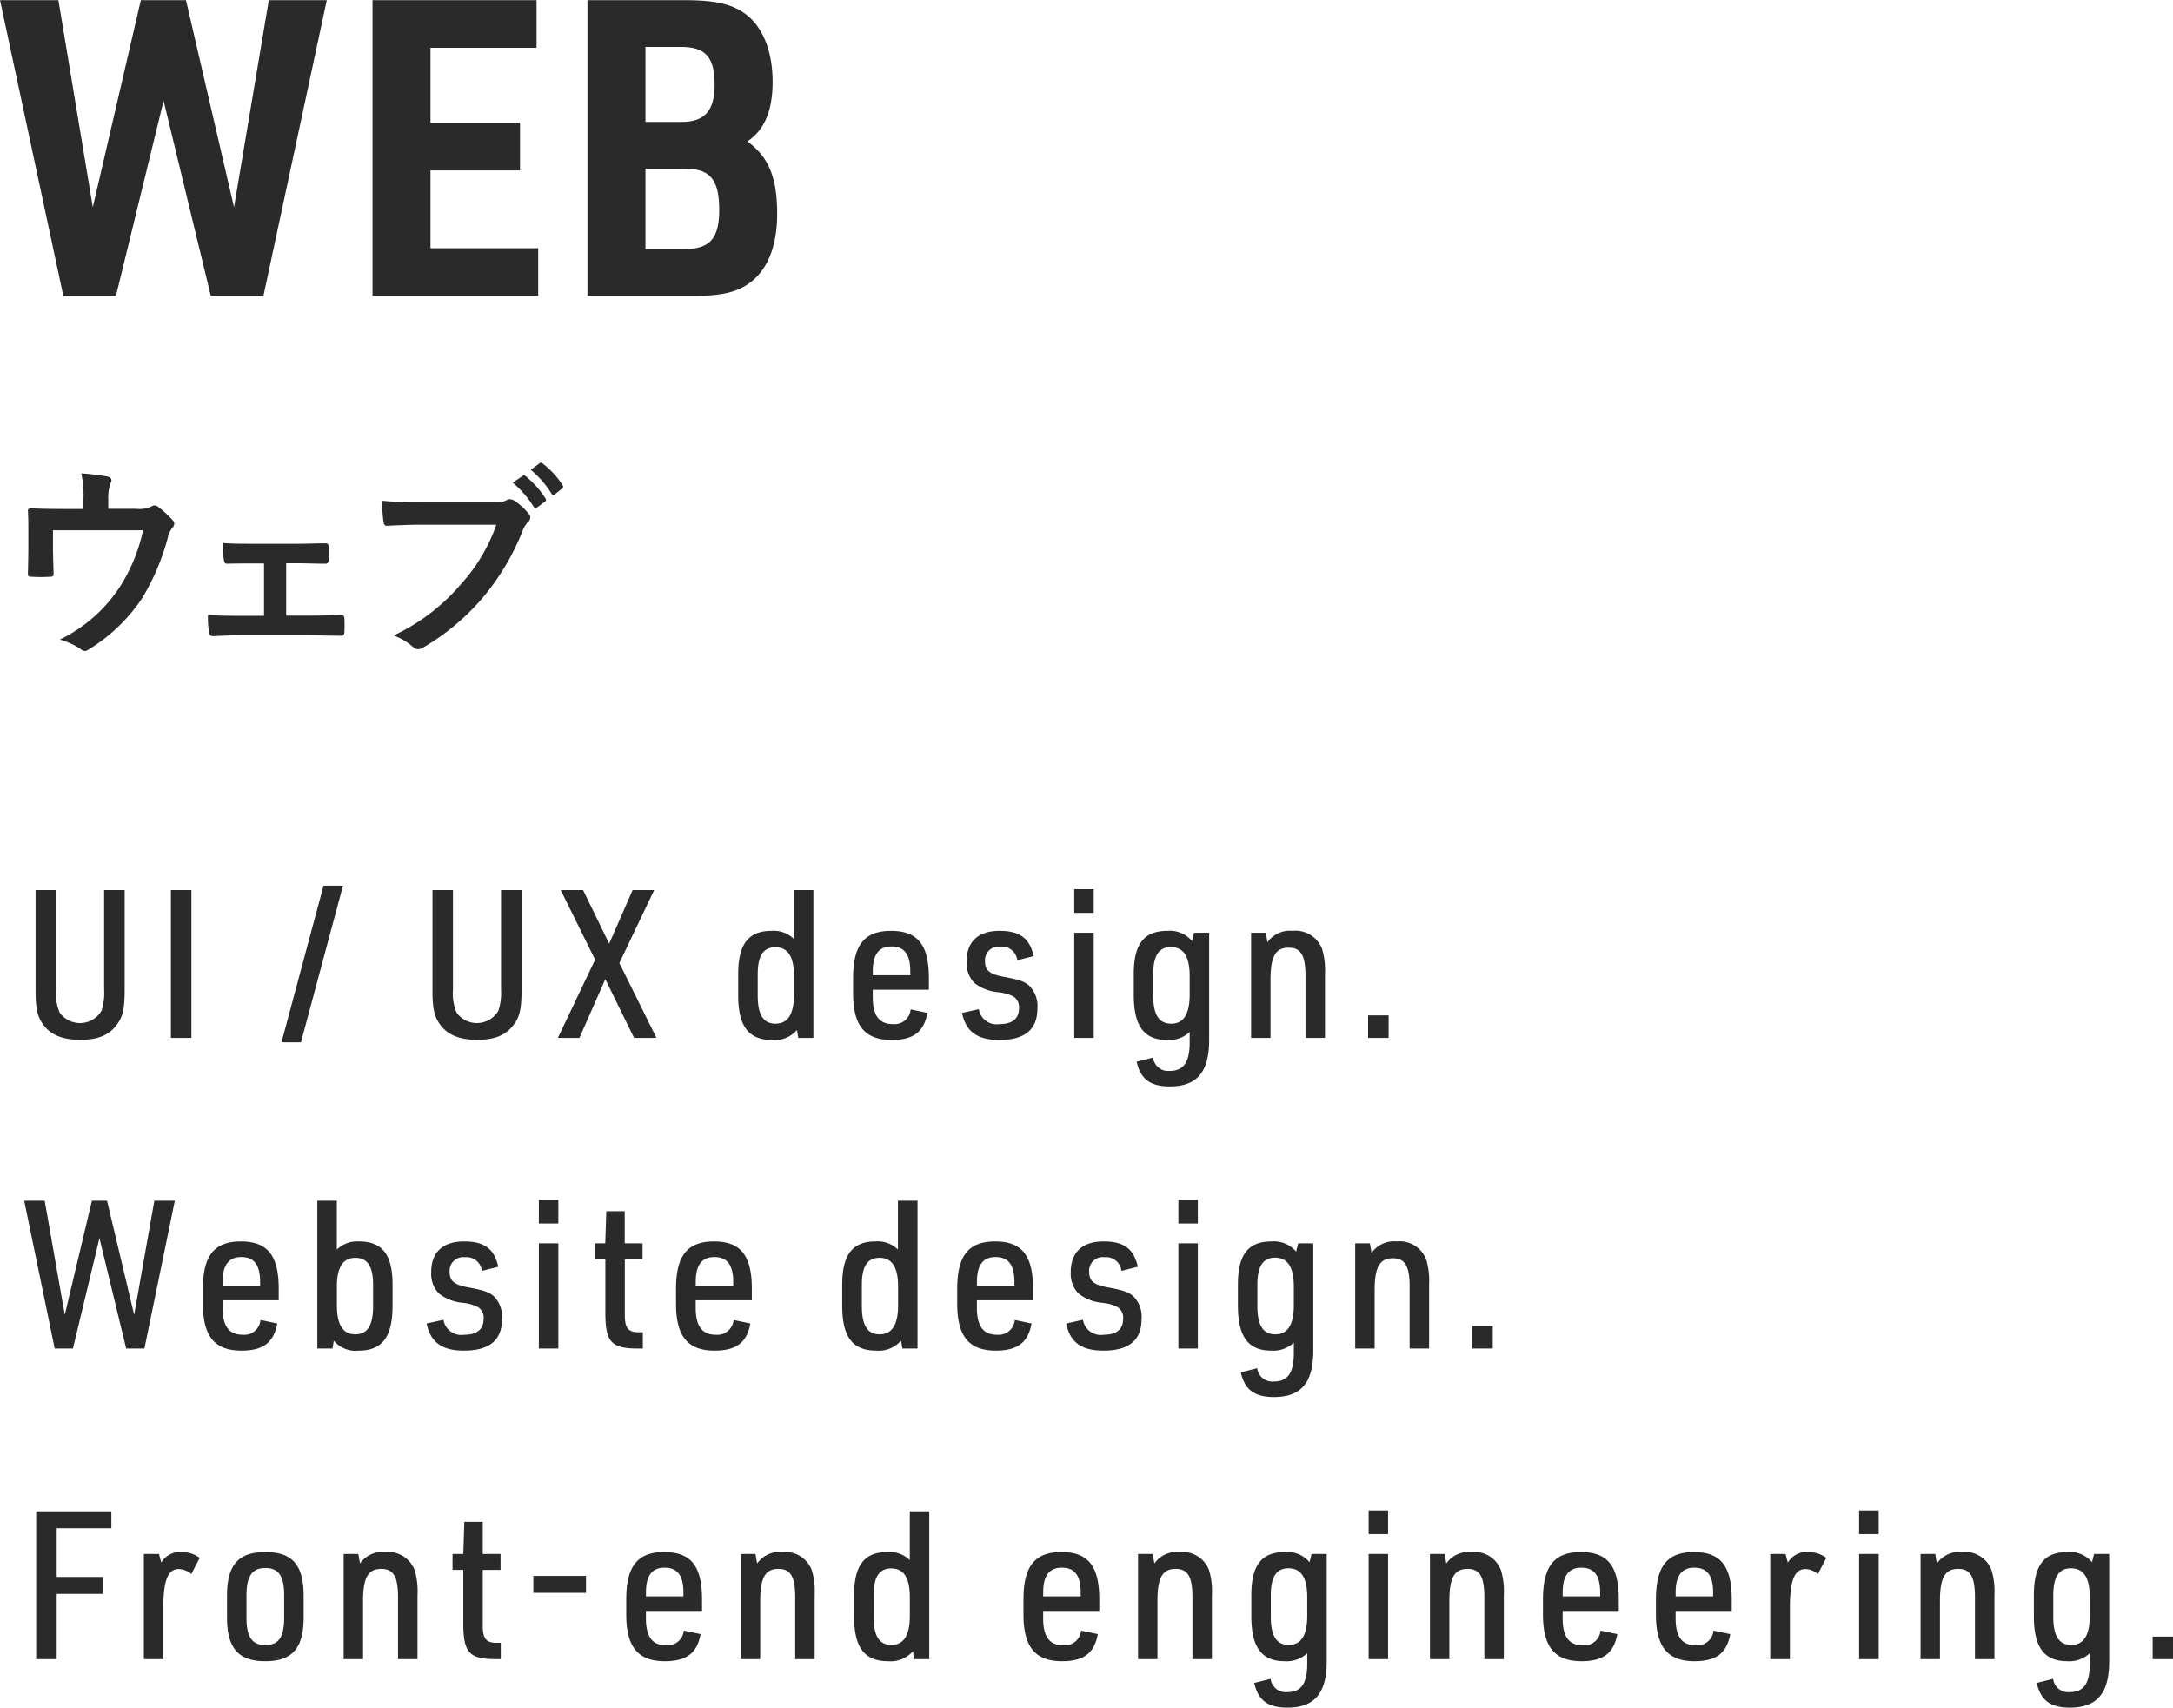 <svg id="modaal-web_title.svg" data-name="modaal-web/title.svg" xmlns="http://www.w3.org/2000/svg" width="251.849" height="197.91" viewBox="0 0 251.849 197.91">
  <defs>
    <style>
      .cls-1 {
        fill: #2a2a2a;
        fill-rule: evenodd;
      }
    </style>
  </defs>
  <path id="UI_UX_design._Website_design._Front-end_engineering." data-name="UI / UX design. Website design. Front-end engineering." class="cls-1" d="M774.154,1438.78v11.52c0,2.01.168,2.95,0.7,3.79,0.864,1.39,2.28,2.04,4.464,2.04,2.065,0,3.361-.53,4.273-1.78,0.672-.88.888-1.84,0.888-4.05v-11.52H782.1v11.52a6.556,6.556,0,0,1-.312,2.47,2.885,2.885,0,0,1-4.849.19,5.662,5.662,0,0,1-.408-2.66v-11.52h-2.376Zm15.686,17.13h2.377v-17.13H789.84v17.13Zm12.816,0.51h2.256l4.872-18.15h-2.256Zm17.5-17.64v11.52c0,2.01.169,2.95,0.7,3.79,0.864,1.39,2.28,2.04,4.464,2.04,2.064,0,3.36-.53,4.272-1.78,0.672-.88.888-1.84,0.888-4.05v-11.52H828.1v11.52a6.556,6.556,0,0,1-.312,2.47,2.885,2.885,0,0,1-4.848.19,5.662,5.662,0,0,1-.408-2.66v-11.52h-2.377Zm18.85,8.06-4.32,9.07h2.5l3-6.81,3.337,6.81h2.592l-4.3-8.68,4.032-8.45h-2.5l-2.713,6.21-3.024-6.21h-2.592Zm23.544,9.07H864.3v-17.13h-2.256v5.66a3.348,3.348,0,0,0-2.616-.94c-2.64,0-3.841,1.54-3.841,5v2.45c0,3.62,1.2,5.2,3.937,5.2a3.416,3.416,0,0,0,2.76-1.03,0.537,0.537,0,0,0,.12-0.12Zm-4.7-7.39c0-2.13.648-3.12,2.04-3.12,1.464,0,2.16,1.08,2.16,3.36v2.11c0,2.28-.7,3.39-2.136,3.39-1.416,0-2.064-1.03-2.064-3.29v-2.45Zm13.339,1.8h6.5v-1.34c0-3.87-1.3-5.48-4.392-5.48-3.072,0-4.393,1.64-4.393,5.48v1.75c0,3.77,1.369,5.42,4.465,5.42,2.52,0,3.744-.93,4.152-3.14l-1.944-.41a1.885,1.885,0,0,1-2.064,1.71c-1.584,0-2.328-.99-2.328-3.12v-0.87Zm0-1.68v-0.45c0-1.95.7-2.88,2.16-2.88,1.488,0,2.184.91,2.184,2.88v0.45H871.18Zm10.338,4.37c0.456,2.18,1.777,3.14,4.321,3.14,2.952,0,4.416-1.2,4.416-3.64a3.315,3.315,0,0,0-.984-2.69c-0.576-.48-1.152-0.67-3-1.01-1.584-.31-2.088-0.74-2.088-1.8a1.578,1.578,0,0,1,1.776-1.68,1.794,1.794,0,0,1,1.968,1.58l1.9-.48c-0.48-2.08-1.608-2.93-3.96-2.93-2.472,0-3.817,1.25-3.817,3.56a3.3,3.3,0,0,0,.889,2.47,5.222,5.222,0,0,0,2.736,1.08,4.834,4.834,0,0,1,1.8.5,1.436,1.436,0,0,1,.648,1.35c0,1.22-.768,1.85-2.256,1.85a2.091,2.091,0,0,1-2.4-1.73Zm13.008-11.59h2.257v-2.74h-2.257v2.74Zm0,14.49h2.257v-12.19h-2.257v12.19Zm13.378,0.53c0,2.28-.7,3.29-2.3,3.29a1.759,1.759,0,0,1-1.944-1.54l-1.9.48c0.456,2.02,1.584,2.86,3.84,2.86,3.145,0,4.561-1.66,4.561-5.38v-12.43h-1.752l-0.241.96a3.348,3.348,0,0,0-2.856-1.18c-2.712,0-3.888,1.54-3.888,5v2.42c0,3.63,1.2,5.23,3.864,5.23a3.442,3.442,0,0,0,2.616-.93v1.22Zm-4.224-7.92c0-2.13.648-3.14,2.04-3.14,1.488,0,2.184,1.1,2.184,3.38v2.11c0,2.28-.7,3.39-2.136,3.39s-2.088-1.03-2.088-3.31v-2.43Zm11.335,7.39h2.256v-6.72c0-2.71.576-3.74,2.112-3.74,1.416,0,1.944.91,1.944,3.29v7.17h2.257v-7.41a8.546,8.546,0,0,0-.336-2.91,3.3,3.3,0,0,0-3.433-2.09,3.16,3.16,0,0,0-2.9,1.33l-0.192-1.11h-1.7v12.19Zm13.572,0h2.376v-2.61h-2.376v2.61Zm-152.225,36h2.112l3.073-12.79,3.1,12.79h2.112l3.528-17.13h-2.376L785.579,1488l-3.144-13.22h-1.752L777.538,1488l-2.328-13.22h-2.376Zm19.464-5.59h6.5v-1.34c0-3.87-1.3-5.48-4.393-5.48-3.072,0-4.392,1.64-4.392,5.48v1.75c0,3.77,1.368,5.42,4.464,5.42,2.52,0,3.744-.93,4.153-3.14l-1.945-.41a1.885,1.885,0,0,1-2.064,1.71c-1.584,0-2.328-.99-2.328-3.12v-0.87Zm0-1.68v-0.45c0-1.95.7-2.88,2.16-2.88,1.488,0,2.184.91,2.184,2.88v0.45h-4.344Zm10.984,7.27h1.753l0.144-.91a3.316,3.316,0,0,0,2.9,1.15c2.712,0,3.912-1.58,3.912-5.2v-2.45c0-3.46-1.176-5-3.888-5a3.407,3.407,0,0,0-2.568.94v-5.66H806.81v17.13Zm6.457-4.94c0,2.26-.648,3.29-2.064,3.29-1.44,0-2.136-1.11-2.136-3.39v-2.11c0-2.28.7-3.36,2.16-3.36,1.392,0,2.04,1.01,2.04,3.12v2.45Zm6.2,2.04c0.456,2.18,1.776,3.14,4.321,3.14,2.952,0,4.416-1.2,4.416-3.64a3.315,3.315,0,0,0-.984-2.69c-0.576-.48-1.152-0.67-3-1.01-1.584-.31-2.088-0.74-2.088-1.8a1.578,1.578,0,0,1,1.776-1.68,1.794,1.794,0,0,1,1.968,1.58l1.9-.48c-0.48-2.08-1.608-2.93-3.96-2.93-2.473,0-3.817,1.25-3.817,3.56a3.3,3.3,0,0,0,.888,2.47,5.226,5.226,0,0,0,2.737,1.08,4.834,4.834,0,0,1,1.8.5,1.436,1.436,0,0,1,.648,1.35c0,1.22-.768,1.85-2.256,1.85a2.093,2.093,0,0,1-2.4-1.73Zm13.008-11.59h2.257v-2.74h-2.257v2.74Zm0,14.49h2.257v-12.19h-2.257v12.19Zm7.707-10.34v6.14c0,3.46.672,4.2,3.816,4.2h0.528v-1.89h-0.408c-1.3.02-1.7-.48-1.68-2.11v-6.34H844.5v-1.85h-2.064V1476H840.3l-0.12,3.72h-1.248v1.85h1.248Zm10.476,4.75h6.5v-1.34c0-3.87-1.3-5.48-4.392-5.48-3.073,0-4.393,1.64-4.393,5.48v1.75c0,3.77,1.368,5.42,4.465,5.42,2.52,0,3.744-.93,4.152-3.14l-1.944-.41a1.885,1.885,0,0,1-2.064,1.71c-1.584,0-2.328-.99-2.328-3.12v-0.87Zm0-1.68v-0.45c0-1.95.7-2.88,2.16-2.88,1.488,0,2.184.91,2.184,2.88v0.45h-4.344Zm23.952,7.27h1.752v-17.13H874.1v5.66a3.352,3.352,0,0,0-2.617-.94c-2.64,0-3.84,1.54-3.84,5v2.45c0,3.62,1.2,5.2,3.936,5.2a3.42,3.42,0,0,0,2.761-1.03,0.537,0.537,0,0,0,.12-0.12Zm-4.7-7.39c0-2.13.648-3.12,2.04-3.12,1.464,0,2.161,1.08,2.161,3.36v2.11c0,2.28-.7,3.39-2.137,3.39-1.416,0-2.064-1.03-2.064-3.29v-2.45Zm13.339,1.8h6.5v-1.34c0-3.87-1.3-5.48-4.393-5.48-3.072,0-4.392,1.64-4.392,5.48v1.75c0,3.77,1.368,5.42,4.464,5.42,2.521,0,3.745-.93,4.153-3.14l-1.944-.41a1.886,1.886,0,0,1-2.065,1.71c-1.584,0-2.328-.99-2.328-3.12v-0.87Zm0-1.68v-0.45c0-1.95.7-2.88,2.16-2.88,1.488,0,2.185.91,2.185,2.88v0.45h-4.345Zm10.339,4.37c0.456,2.18,1.776,3.14,4.32,3.14,2.953,0,4.417-1.2,4.417-3.64a3.315,3.315,0,0,0-.984-2.69c-0.576-.48-1.153-0.67-3-1.01-1.584-.31-2.088-0.74-2.088-1.8a1.578,1.578,0,0,1,1.776-1.68,1.794,1.794,0,0,1,1.968,1.58l1.9-.48c-0.48-2.08-1.609-2.93-3.961-2.93-2.472,0-3.816,1.25-3.816,3.56a3.3,3.3,0,0,0,.888,2.47,5.222,5.222,0,0,0,2.736,1.08,4.834,4.834,0,0,1,1.8.5,1.436,1.436,0,0,1,.648,1.35c0,1.22-.768,1.85-2.256,1.85a2.091,2.091,0,0,1-2.4-1.73Zm13.008-11.59h2.256v-2.74h-2.256v2.74Zm0,14.49h2.256v-12.19h-2.256v12.19Zm13.378,0.53c0,2.28-.7,3.29-2.3,3.29a1.759,1.759,0,0,1-1.944-1.54l-1.9.48c0.456,2.02,1.585,2.86,3.841,2.86,3.144,0,4.56-1.66,4.56-5.38v-12.43h-1.752l-0.24.96a3.348,3.348,0,0,0-2.856-1.18c-2.713,0-3.889,1.54-3.889,5v2.42c0,3.63,1.2,5.23,3.865,5.23a3.442,3.442,0,0,0,2.616-.93v1.22Zm-4.224-7.92c0-2.13.648-3.14,2.04-3.14,1.488,0,2.184,1.1,2.184,3.38v2.11c0,2.28-.7,3.39-2.136,3.39s-2.088-1.03-2.088-3.31v-2.43Zm11.334,7.39h2.257v-6.72c0-2.71.576-3.74,2.112-3.74,1.416,0,1.944.91,1.944,3.29v7.17h2.256v-7.41a8.546,8.546,0,0,0-.336-2.91,3.3,3.3,0,0,0-3.432-2.09,3.16,3.16,0,0,0-2.9,1.33l-0.192-1.11h-1.705v12.19Zm13.572,0h2.376v-2.61h-2.376v2.61Zm-166.423,36H776.6v-7.56h5.353v-1.96H776.6v-5.65h6.337v-1.96h-8.713v17.13Zm12.46,0h2.257v-5.92c0-3.2.528-4.52,1.8-4.52a2.266,2.266,0,0,1,1.44.58l0.984-1.87a3.462,3.462,0,0,0-2.112-.68,2.5,2.5,0,0,0-2.352,1.23l-0.264-1.01h-1.753v12.19Zm9.641-4.84c0,3.57,1.32,5.08,4.441,5.08s4.44-1.51,4.44-5.08v-2.5c0-3.58-1.32-5.07-4.44-5.07s-4.441,1.49-4.441,5.07v2.5Zm6.625,0.02c0,2.26-.624,3.19-2.184,3.19-1.537,0-2.185-.93-2.185-3.19v-2.54c0-2.26.648-3.2,2.185-3.2,1.56,0,2.184.94,2.184,3.2v2.54Zm6.885,4.82h2.256v-6.72c0-2.71.576-3.74,2.112-3.74,1.416,0,1.944.91,1.944,3.29v7.17h2.256v-7.41a8.546,8.546,0,0,0-.336-2.91,3.3,3.3,0,0,0-3.432-2.09,3.16,3.16,0,0,0-2.9,1.33l-0.192-1.11h-1.7v12.19Zm13.874-10.34v6.14c0,3.46.672,4.2,3.816,4.2h0.528v-1.89h-0.408c-1.3.02-1.7-.48-1.68-2.11v-6.34h2.064v-1.85h-2.064V1512h-2.136l-0.12,3.72h-1.248v1.85h1.248Zm8.121,2.66h6.1v-1.96h-6.1v1.96Zm13.049,2.09h6.5v-1.34c0-3.87-1.3-5.48-4.392-5.48-3.072,0-4.392,1.64-4.392,5.48v1.75c0,3.77,1.368,5.42,4.464,5.42,2.52,0,3.744-.93,4.152-3.14l-1.944-.41a1.885,1.885,0,0,1-2.064,1.71c-1.584,0-2.328-.99-2.328-3.12v-0.87Zm0-1.68v-0.45c0-1.95.7-2.88,2.16-2.88,1.488,0,2.184.91,2.184,2.88v0.45h-4.344Zm10.984,7.27h2.257v-6.72c0-2.71.576-3.74,2.112-3.74,1.416,0,1.944.91,1.944,3.29v7.17h2.256v-7.41a8.546,8.546,0,0,0-.336-2.91,3.3,3.3,0,0,0-3.432-2.09,3.16,3.16,0,0,0-2.9,1.33l-0.193-1.11h-1.7v12.19Zm20.1,0h1.752v-17.13h-2.256v5.66a3.348,3.348,0,0,0-2.616-.94c-2.64,0-3.84,1.54-3.84,5v2.45c0,3.62,1.2,5.2,3.936,5.2a3.416,3.416,0,0,0,2.76-1.03,0.537,0.537,0,0,0,.12-0.12Zm-4.7-7.39c0-2.13.648-3.12,2.04-3.12,1.464,0,2.16,1.08,2.16,3.36v2.11c0,2.28-.7,3.39-2.136,3.39-1.416,0-2.064-1.03-2.064-3.29v-2.45Zm19.656,1.8h6.5v-1.34c0-3.87-1.3-5.48-4.392-5.48-3.073,0-4.393,1.64-4.393,5.48v1.75c0,3.77,1.368,5.42,4.465,5.42,2.52,0,3.744-.93,4.152-3.14l-1.944-.41a1.885,1.885,0,0,1-2.064,1.71c-1.584,0-2.328-.99-2.328-3.12v-0.87Zm0-1.68v-0.45c0-1.95.7-2.88,2.16-2.88,1.488,0,2.184.91,2.184,2.88v0.45h-4.344Zm10.984,7.27h2.256v-6.72c0-2.71.576-3.74,2.112-3.74,1.416,0,1.944.91,1.944,3.29v7.17h2.257v-7.41a8.546,8.546,0,0,0-.336-2.91,3.3,3.3,0,0,0-3.433-2.09,3.16,3.16,0,0,0-2.9,1.33l-0.192-1.11h-1.7v12.19Zm19.618,0.53c0,2.28-.7,3.29-2.3,3.29a1.76,1.76,0,0,1-1.945-1.54l-1.9.48c0.456,2.02,1.584,2.86,3.841,2.86,3.144,0,4.56-1.66,4.56-5.38v-12.43h-1.752l-0.24.96a3.348,3.348,0,0,0-2.856-1.18c-2.713,0-3.889,1.54-3.889,5v2.42c0,3.63,1.2,5.23,3.865,5.23a3.442,3.442,0,0,0,2.616-.93v1.22Zm-4.225-7.92c0-2.13.649-3.14,2.041-3.14,1.488,0,2.184,1.1,2.184,3.38v2.11c0,2.28-.7,3.39-2.136,3.39s-2.089-1.03-2.089-3.31v-2.43Zm11.34-7.1h2.256v-2.74h-2.256v2.74Zm0,14.49h2.256v-12.19h-2.256v12.19Zm7.1,0h2.256v-6.72c0-2.71.576-3.74,2.112-3.74,1.416,0,1.945.91,1.945,3.29v7.17h2.256v-7.41a8.546,8.546,0,0,0-.336-2.91,3.3,3.3,0,0,0-3.433-2.09,3.16,3.16,0,0,0-2.9,1.33l-0.192-1.11h-1.7v12.19Zm15.391-5.59h6.5v-1.34c0-3.87-1.3-5.48-4.393-5.48-3.072,0-4.392,1.64-4.392,5.48v1.75c0,3.77,1.368,5.42,4.464,5.42,2.521,0,3.745-.93,4.153-3.14l-1.945-.41a1.885,1.885,0,0,1-2.064,1.71c-1.584,0-2.328-.99-2.328-3.12v-0.87Zm0-1.68v-0.45c0-1.95.7-2.88,2.16-2.88,1.488,0,2.184.91,2.184,2.88v0.45h-4.344Zm13.092,1.68h6.5v-1.34c0-3.87-1.3-5.48-4.392-5.48-3.072,0-4.392,1.64-4.392,5.48v1.75c0,3.77,1.368,5.42,4.464,5.42,2.52,0,3.744-.93,4.152-3.14l-1.944-.41a1.885,1.885,0,0,1-2.064,1.71c-1.584,0-2.328-.99-2.328-3.12v-0.87Zm0-1.68v-0.45c0-1.95.7-2.88,2.16-2.88,1.488,0,2.184.91,2.184,2.88v0.45h-4.344Zm10.984,7.27h2.257v-5.92c0-3.2.528-4.52,1.8-4.52a2.266,2.266,0,0,1,1.44.58l0.984-1.87a3.462,3.462,0,0,0-2.112-.68,2.5,2.5,0,0,0-2.352,1.23l-0.265-1.01H975.2v12.19Zm10.294-14.49h2.256v-2.74H985.5v2.74Zm0,14.49h2.256v-12.19H985.5v12.19Zm7.1,0h2.256v-6.72c0-2.71.576-3.74,2.112-3.74,1.416,0,1.944.91,1.944,3.29v7.17h2.257v-7.41a8.523,8.523,0,0,0-.34-2.91,3.294,3.294,0,0,0-3.429-2.09,3.16,3.16,0,0,0-2.9,1.33l-0.192-1.11h-1.7v12.19Zm19.619,0.53c0,2.28-.7,3.29-2.31,3.29a1.76,1.76,0,0,1-1.94-1.54l-1.9.48c0.46,2.02,1.59,2.86,3.84,2.86,3.15,0,4.56-1.66,4.56-5.38v-12.43h-1.75l-0.24.96a3.339,3.339,0,0,0-2.85-1.18c-2.72,0-3.89,1.54-3.89,5v2.42c0,3.63,1.2,5.23,3.86,5.23a3.442,3.442,0,0,0,2.62-.93v1.22Zm-4.23-7.92c0-2.13.65-3.14,2.04-3.14,1.49,0,2.19,1.1,2.19,3.38v2.11c0,2.28-.7,3.39-2.14,3.39s-2.09-1.03-2.09-3.31v-2.43Zm11.52,7.39h2.37v-2.61h-2.37v2.61Z" transform="translate(-770.031 -1335.62)"/>
  <path id="WEB_ウェブ" data-name="WEB ウェブ" class="cls-1" d="M777.371,1369.91h6.1l5.521-22.61,5.472,22.61h6.1l7.344-34.27h-6.72l-4.033,24-5.568-24h-5.233l-5.568,24-3.985-24h-6.768Zm35.836,0h19.2v-5.52H819.927v-9.02H830.3v-5.52H819.927v-8.69h12.289v-5.52H813.207v34.27Zm24.911,0h12.289c3.5,0,5.329-.48,6.913-1.82,1.824-1.58,2.784-4.22,2.784-7.68,0-4.23-1.008-6.63-3.456-8.4,1.968-1.3,2.928-3.55,2.928-6.91,0-3.17-.912-5.76-2.544-7.35-1.632-1.53-3.649-2.11-7.633-2.11H838.118v34.27Zm6.721-20.16v-8.69h4.128c2.832,0,3.888,1.2,3.888,4.37,0,3.03-1.152,4.32-3.84,4.32h-4.176Zm0,14.74v-9.31H849.5c2.832,0,3.888,1.29,3.888,4.75,0,3.36-1.1,4.56-4.08,4.56h-4.464Zm-62.26,30.1v-1.16a4.969,4.969,0,0,1,.288-1.85c0.192-.38.048-0.64-0.432-0.74a29.443,29.443,0,0,0-2.976-.36,12.9,12.9,0,0,1,.24,3.19v0.94h-2.448c-1.2,0-2.521-.02-3.649-0.07a0.275,0.275,0,0,0-.336.31c0.048,0.7.048,1.56,0.048,2.33v1.94c0,0.96-.024,1.75-0.048,2.98,0,0.29.072,0.36,0.384,0.36a16.27,16.27,0,0,0,2.208,0c0.312,0,.384-0.07.384-0.46-0.024-.96-0.072-1.94-0.072-2.9v-2.02h10.441a19.865,19.865,0,0,1-2.784,6.7,17.4,17.4,0,0,1-6.865,5.97,8.28,8.28,0,0,1,2.4,1.08,0.843,0.843,0,0,0,.5.24,0.659,0.659,0,0,0,.384-0.14,19.938,19.938,0,0,0,6.192-5.88,26.613,26.613,0,0,0,3.025-7.06,2.63,2.63,0,0,1,.528-1.17,0.833,0.833,0,0,0,.24-0.53,0.5,0.5,0,0,0-.168-0.36,11.806,11.806,0,0,0-1.609-1.49,0.789,0.789,0,0,0-.528-0.24,0.587,0.587,0,0,0-.336.12,3.277,3.277,0,0,1-1.8.27h-3.216Zm20.621,6.31h1.32c0.984,0,2.184.05,3.12,0.05,0.36,0.02.456-.08,0.48-0.46,0.024-.48.024-1.01,0-1.49-0.024-.29-0.1-0.43-0.384-0.41-1.056,0-2.16.05-3.24,0.05h-5.329c-1.032,0-2.3,0-3.336-.09,0.048,0.86.072,1.51,0.144,1.92,0.048,0.36.168,0.5,0.384,0.48,1.1-.03,1.968-0.03,2.952-0.03h1.321v6.07h-2.4c-1.536,0-2.712,0-4.1-.09a10.978,10.978,0,0,0,.12,1.94c0.048,0.36.168,0.51,0.456,0.51,1.008-.05,2.088-0.1,3.528-0.1h7.537c1.1,0,2.52.05,3.768,0.05,0.288,0.02.384-.12,0.408-0.43,0.024-.51.024-1.04,0-1.54-0.024-.31-0.12-0.46-0.336-0.46-1.3.08-2.64,0.1-3.864,0.1H803.2v-6.07Zm24.358-4.47a20.089,20.089,0,0,1-4.057,6.84,23.094,23.094,0,0,1-7.848,6,7.292,7.292,0,0,1,2.232,1.32,0.819,0.819,0,0,0,.6.27,1.123,1.123,0,0,0,.648-0.22,26.987,26.987,0,0,0,6.816-5.71,28.3,28.3,0,0,0,4.657-7.8,2.963,2.963,0,0,1,.552-0.94,0.809,0.809,0,0,0,.336-0.6,0.584,0.584,0,0,0-.168-0.4,7.367,7.367,0,0,0-1.752-1.59,1.21,1.21,0,0,0-.456-0.12,0.7,0.7,0,0,0-.36.1,2.312,2.312,0,0,1-1.32.24h-8.569a41.9,41.9,0,0,1-4.609-.17c0.048,0.7.144,1.94,0.216,2.42,0.048,0.34.144,0.51,0.457,0.48,1.032-.04,2.4-0.12,3.96-0.12h8.665Zm1.9-4.87a11.861,11.861,0,0,1,2.424,2.79,0.254,0.254,0,0,0,.408.07l0.888-.65a0.238,0.238,0,0,0,.072-0.38,10.778,10.778,0,0,0-2.28-2.57c-0.144-.12-0.24-0.15-0.36-0.05Zm2.088-1.49a11.466,11.466,0,0,1,2.4,2.76,0.252,0.252,0,0,0,.216.17,0.262,0.262,0,0,0,.192-0.1l0.792-.64a0.287,0.287,0,0,0,.072-0.44,9.98,9.98,0,0,0-2.28-2.47,0.25,0.25,0,0,0-.36-0.05Z" transform="translate(-770.031 -1335.62)"/>
</svg>
